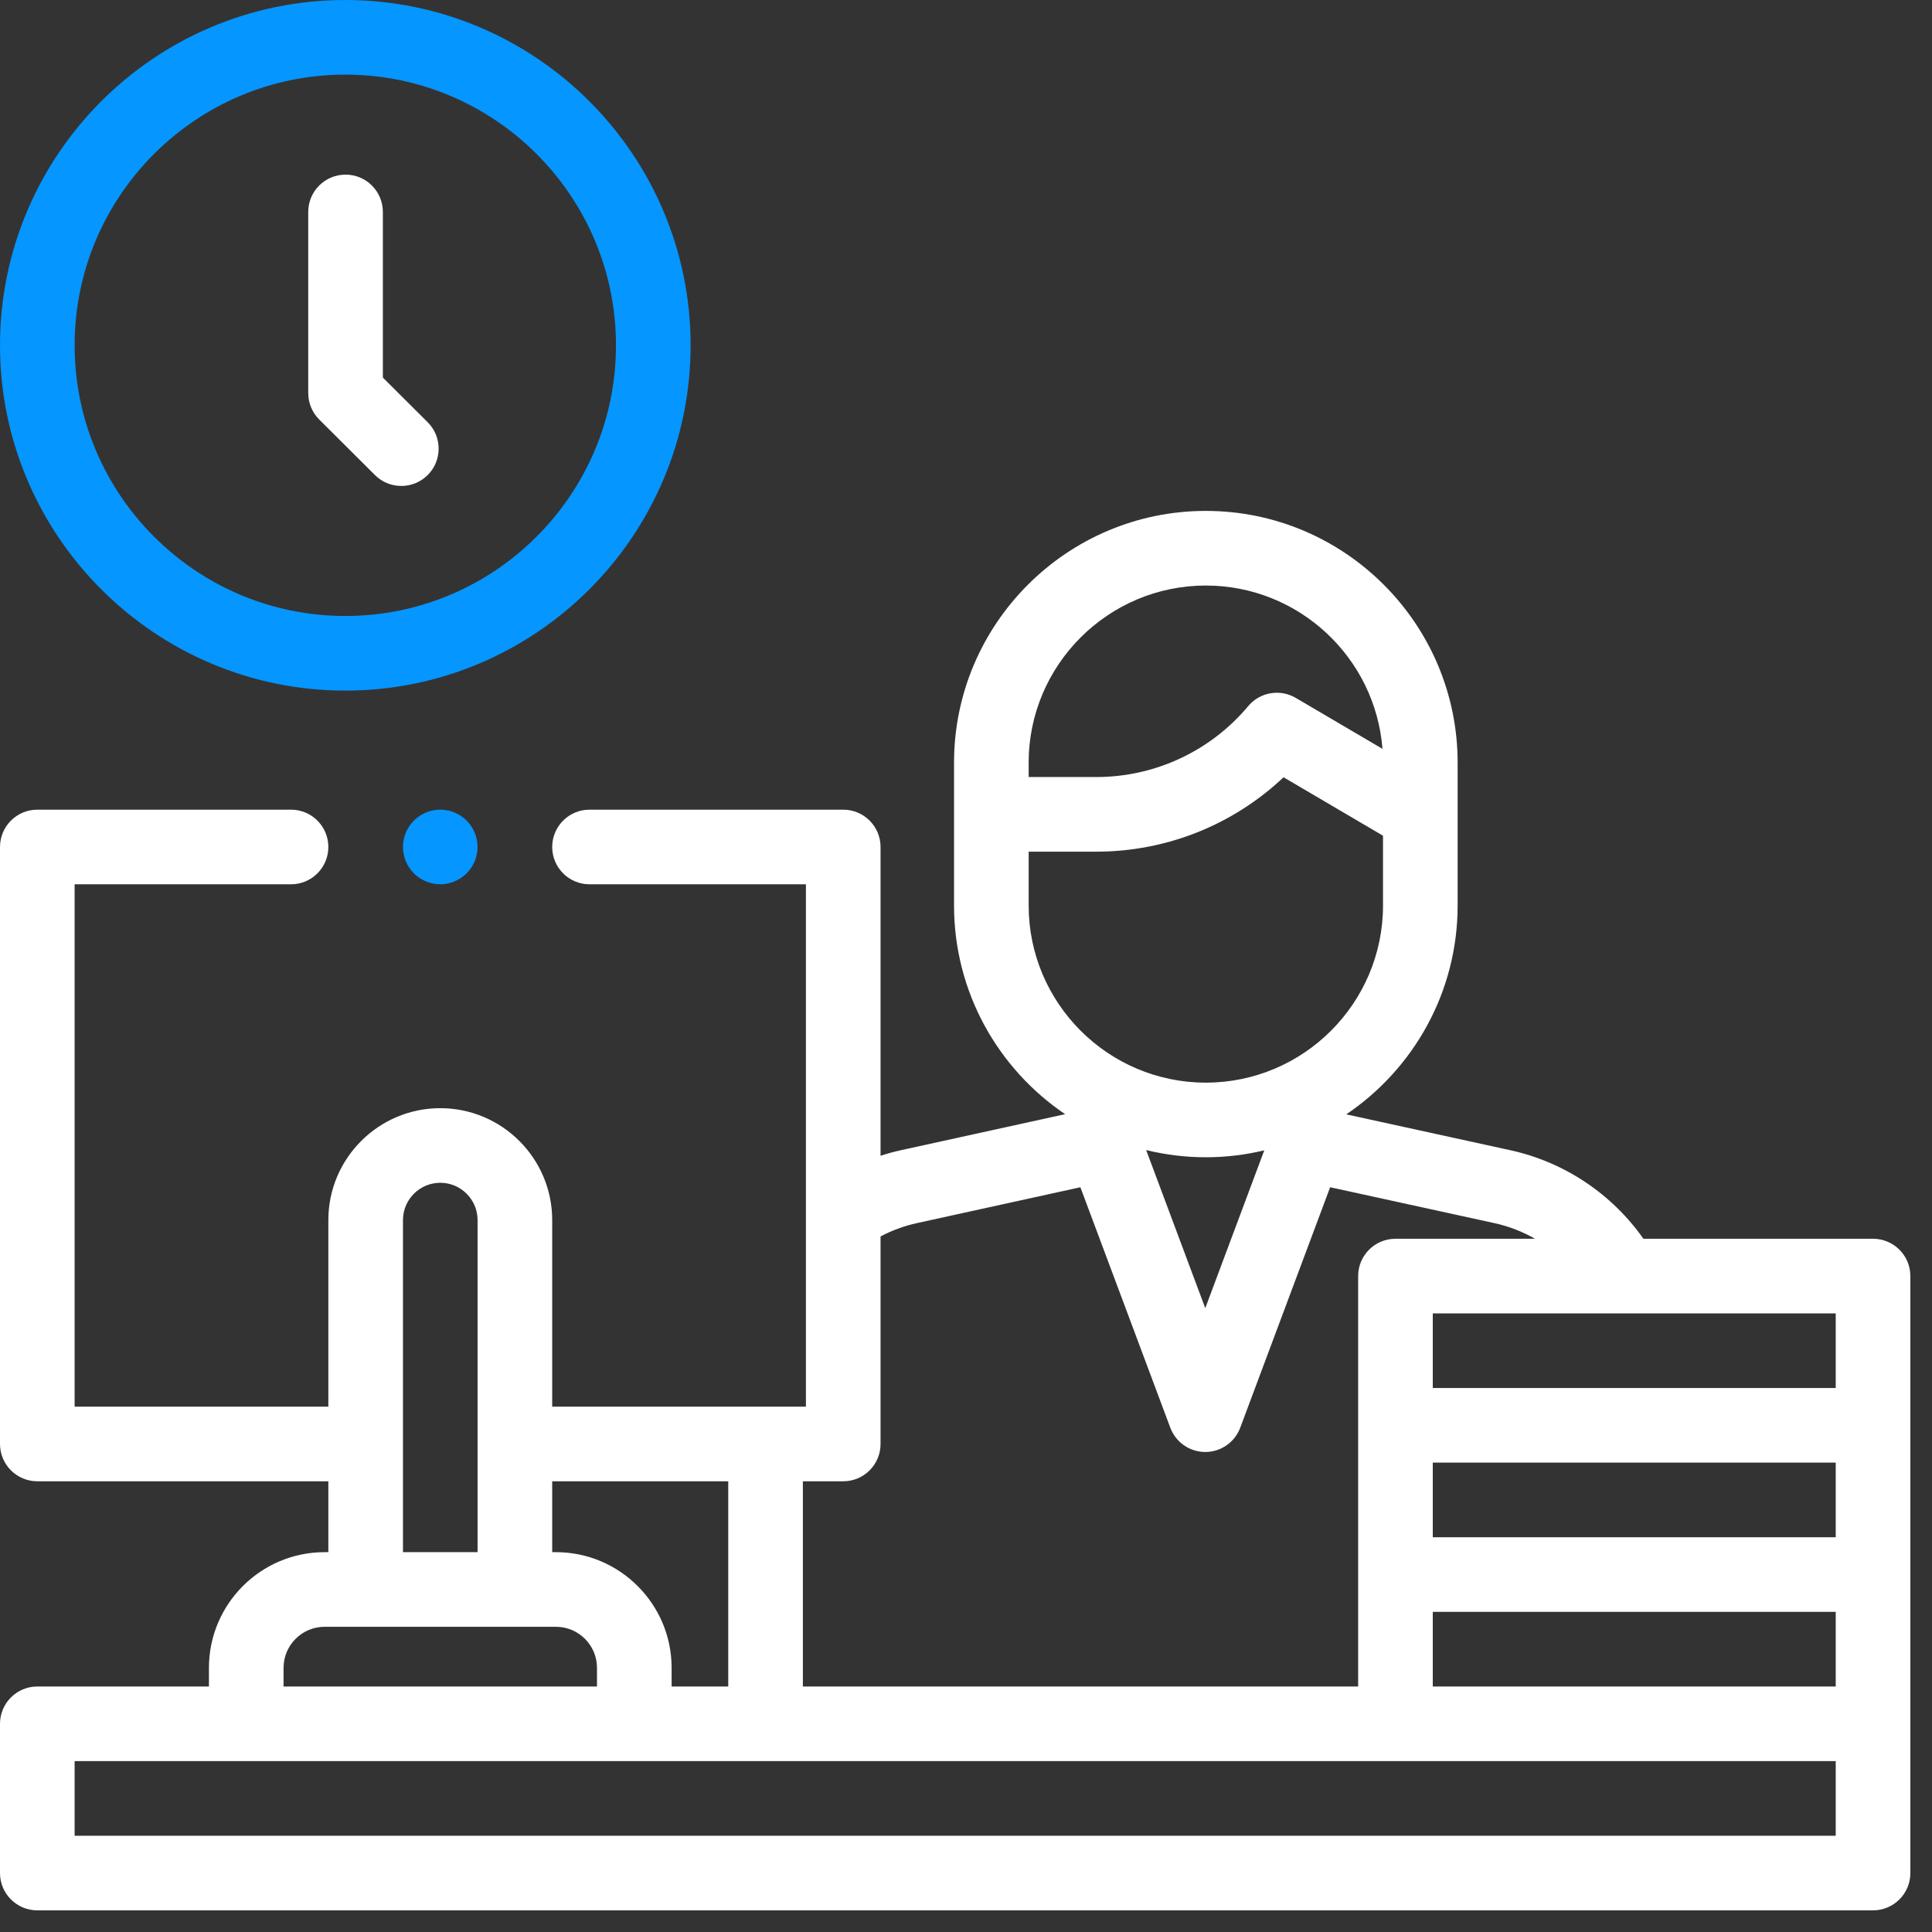 <svg width="83" height="83" viewBox="0 0 83 83" fill="none" xmlns="http://www.w3.org/2000/svg"><rect x="0" y="0" width="83" height="83" fill="#333333" stroke="none"/><path d="M14.834 29.669C23.014 29.669 29.669 23.014 29.669 14.834C29.669 6.655 23.014 0 14.834 0C6.655 0 0 6.655 0 14.834C0 23.014 6.655 29.669 14.834 29.669ZM14.834 3.206C21.246 3.206 26.463 8.422 26.463 14.834C26.463 21.246 21.246 26.463 14.834 26.463C8.422 26.463 3.206 21.246 3.206 14.834C3.206 8.422 8.422 3.206 14.834 3.206Z" fill="#0596FF"/><path d="M16.11 20.41C16.422 20.721 16.832 20.877 17.241 20.877C17.652 20.877 18.064 20.72 18.377 20.406C19.001 19.779 19 18.764 18.373 18.139L16.448 16.221V9.105C16.448 8.22 15.73 7.502 14.845 7.502C13.96 7.502 13.242 8.22 13.242 9.105V16.886C13.242 17.312 13.412 17.721 13.713 18.022L16.11 20.41Z" fill="white"/><path d="M80.467 53.218H70.602C69.245 51.289 67.208 49.922 64.884 49.414L57.837 47.873C60.72 45.928 62.621 42.632 62.621 38.899V34.985V33.174V32.767C62.621 26.802 57.768 21.949 51.803 21.949C45.839 21.949 40.986 26.802 40.986 32.767V33.174V34.985V38.899C40.986 42.627 42.881 45.92 45.759 47.866L38.716 49.411C38.416 49.477 38.12 49.558 37.829 49.652V36.387C37.829 35.502 37.111 34.784 36.226 34.784H25.326C24.441 34.784 23.723 35.502 23.723 36.387C23.723 37.272 24.441 37.99 25.326 37.99H34.623V60.431H23.723V52.416C23.723 49.765 21.566 47.608 18.915 47.608C16.263 47.608 14.106 49.765 14.106 52.416V60.431H3.206V37.99H12.503C13.388 37.99 14.106 37.272 14.106 36.387C14.106 35.502 13.388 34.784 12.503 34.784H1.603C0.718 34.784 0 35.502 0 36.387V62.034C0 62.919 0.718 63.637 1.603 63.637H14.106V66.682H13.945C11.205 66.682 8.976 68.911 8.976 71.651V72.453H1.603C0.718 72.453 0 73.171 0 74.056V80.468C0 81.353 0.718 82.07 1.603 82.07H80.467C81.352 82.07 82.07 81.353 82.07 80.468V74.056V67.644V61.232V54.821C82.07 53.935 81.352 53.218 80.467 53.218ZM70.718 72.453H61.553V69.247H78.864V72.453H70.718ZM78.864 66.041H61.553V62.835H78.864V66.041ZM78.864 59.629H61.553V56.424H69.707C69.712 56.424 69.717 56.425 69.722 56.425C69.727 56.425 69.732 56.424 69.737 56.424H78.864V59.629ZM44.191 32.767C44.191 28.57 47.606 25.155 51.803 25.155C55.8 25.155 59.087 28.251 59.392 32.171L55.666 29.982C54.991 29.585 54.128 29.734 53.625 30.334C52.002 32.271 49.621 33.382 47.094 33.382H44.192V33.175V32.767H44.191ZM44.191 36.588H47.094C50.112 36.588 52.977 35.437 55.142 33.392L59.415 35.903V38.899C59.415 43.096 56 46.511 51.803 46.511C47.606 46.511 44.192 43.096 44.192 38.899V36.588H44.191ZM54.314 49.419L51.779 56.199L49.24 49.407C50.062 49.608 50.92 49.717 51.803 49.717C52.668 49.717 53.508 49.612 54.314 49.419ZM36.226 63.637C37.111 63.637 37.829 62.919 37.829 62.034V53.118C38.324 52.857 38.851 52.664 39.403 52.543L46.414 51.005L50.278 61.337C50.512 61.963 51.111 62.378 51.779 62.378C52.448 62.378 53.046 61.963 53.281 61.336L57.144 51.004L64.199 52.546C64.818 52.681 65.406 52.911 65.946 53.218H59.95C59.064 53.218 58.347 53.935 58.347 54.821V61.232V67.644V72.453H34.492V63.637L36.226 63.637ZM31.286 63.637V72.453H28.853V71.651C28.853 68.911 26.624 66.682 23.884 66.682H23.723V63.637H31.286ZM17.312 52.416C17.312 51.532 18.031 50.813 18.915 50.813C19.798 50.813 20.517 51.532 20.517 52.416V66.682H17.312V52.416ZM12.182 71.651C12.182 70.679 12.973 69.888 13.945 69.888H15.709H22.12H23.884C24.856 69.888 25.647 70.679 25.647 71.651V72.453H12.182V71.651ZM78.864 78.865H3.206V75.659H78.864V78.865Z" fill="white"/><path d="M17.78 35.253C17.482 35.551 17.311 35.965 17.311 36.386C17.311 36.808 17.482 37.221 17.78 37.519C18.078 37.817 18.492 37.989 18.913 37.989C19.335 37.989 19.749 37.818 20.047 37.519C20.345 37.221 20.516 36.808 20.516 36.386C20.516 35.965 20.345 35.551 20.047 35.253C19.749 34.955 19.335 34.783 18.913 34.783C18.492 34.783 18.078 34.955 17.78 35.253Z" fill="#0596FF"/></svg>